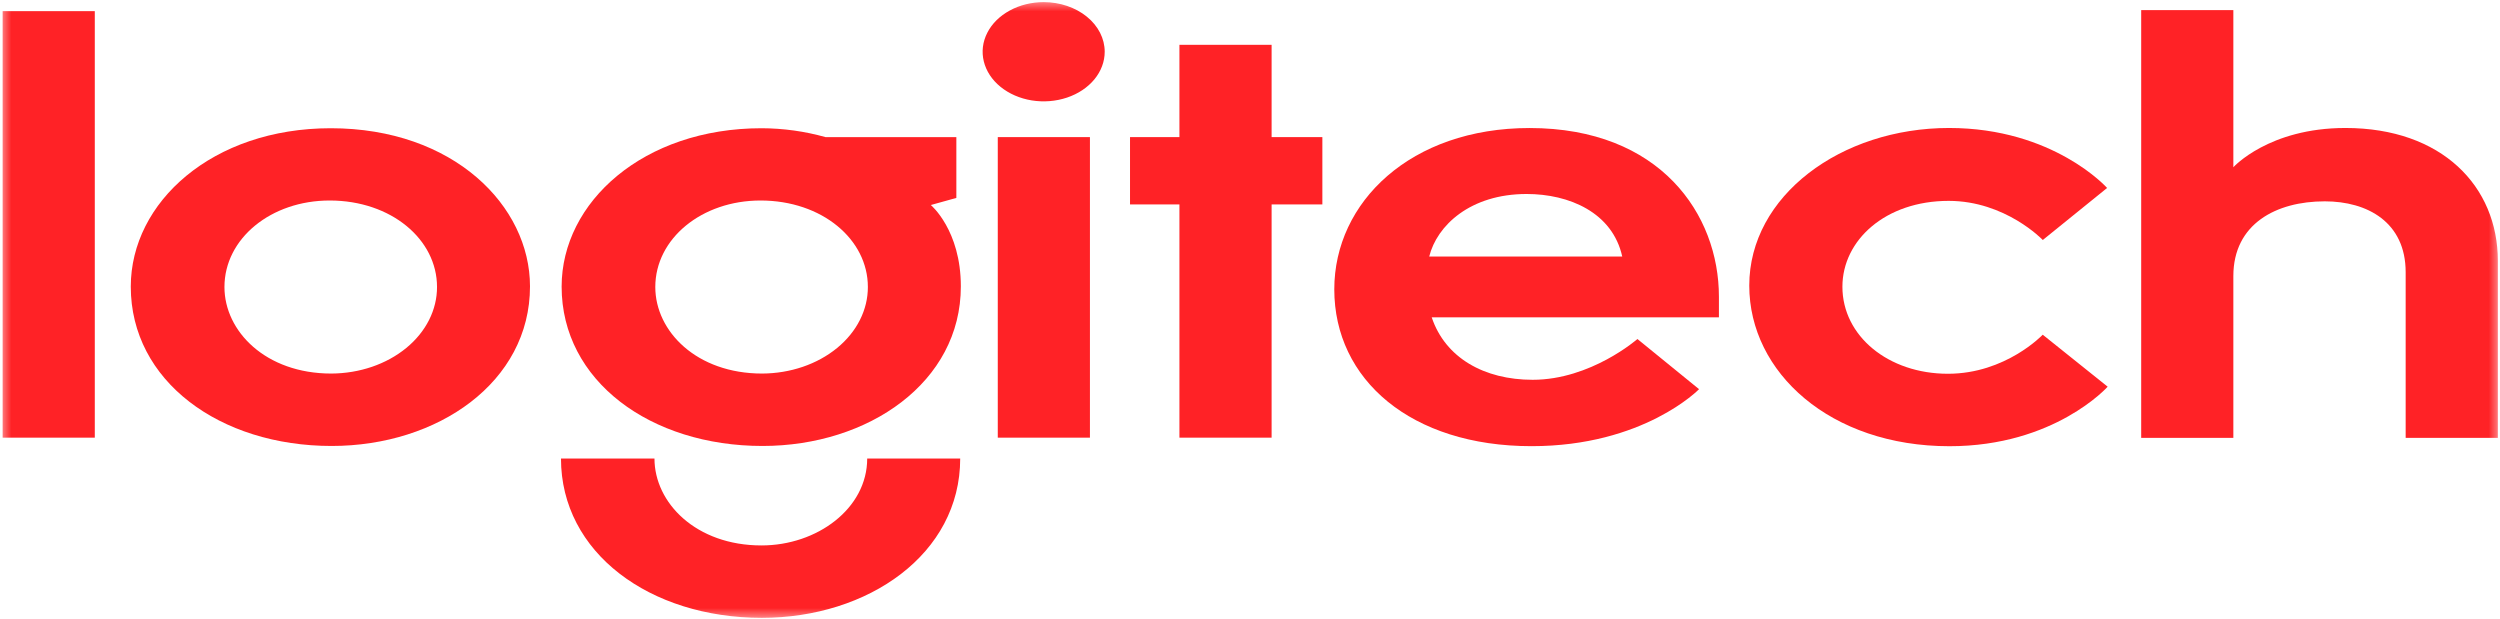 <svg width="109" height="27" viewBox="0 0 109 27" fill="none" xmlns="http://www.w3.org/2000/svg">
<g clip-path="url(#clip0_17_144)">
<mask id="mask0_17_144" style="mask-type:luminance" maskUnits="userSpaceOnUse" x="0" y="0" width="109" height="27">
<path d="M109 0H0V27H109V0Z" fill="white"/>
</mask>
<g mask="url(#mask0_17_144)">
<path d="M0.115 19.082V0.486H4.133V19.082H0.115Z" fill="#FF2226"/>
<path d="M14.42 5.591C9.267 5.591 5.702 8.811 5.702 12.497C5.702 16.61 9.581 19.444 14.46 19.444C19.09 19.444 23.108 16.663 23.108 12.488C23.108 8.978 19.779 5.591 14.42 5.591L14.42 5.591ZM14.372 8.742C17.069 8.742 19.054 10.448 19.054 12.509C19.058 13.506 18.576 14.465 17.712 15.173C16.848 15.882 15.673 16.282 14.445 16.287C11.586 16.287 9.786 14.445 9.786 12.514C9.786 10.399 11.818 8.742 14.372 8.742Z" fill="#FF2226"/>
<path d="M33.205 5.591C28.052 5.591 24.487 8.811 24.487 12.497C24.487 16.61 28.366 19.444 33.245 19.444C37.875 19.444 41.893 16.663 41.893 12.488C41.893 10.03 40.584 8.939 40.584 8.939L41.697 8.629V5.978H35.99C35.094 5.725 34.153 5.594 33.205 5.591ZM33.157 8.742C35.854 8.742 37.839 10.448 37.839 12.509C37.843 13.506 37.361 14.465 36.497 15.173C35.633 15.882 34.458 16.282 33.23 16.287C30.371 16.287 28.571 14.445 28.571 12.514C28.571 10.399 30.603 8.742 33.157 8.742H33.157Z" fill="#FF2226"/>
<path d="M37.81 19.991C37.81 22.175 35.622 23.781 33.202 23.781C30.342 23.781 28.535 21.921 28.535 19.991H24.459C24.459 24.104 28.337 26.938 33.216 26.938C37.847 26.938 41.865 24.165 41.865 19.991H37.81Z" fill="#FF2226"/>
<path d="M43.503 19.082V5.978H47.521V19.082H43.503Z" fill="#FF2226"/>
<path d="M51.423 19.082V8.913H49.269V5.978H51.423V1.954H55.442V5.978H57.655V8.913H55.442V19.082H51.423Z" fill="#FF2226"/>
<path d="M48.165 2.256C48.165 2.684 48.009 3.102 47.717 3.458C47.424 3.814 47.009 4.091 46.522 4.255C46.036 4.418 45.501 4.461 44.985 4.378C44.469 4.294 43.995 4.088 43.623 3.786C43.25 3.483 42.997 3.098 42.894 2.678C42.791 2.259 42.844 1.824 43.046 1.429C43.247 1.033 43.588 0.695 44.026 0.458C44.463 0.22 44.978 0.093 45.504 0.093C46.21 0.093 46.887 0.321 47.386 0.727C47.885 1.132 48.165 1.683 48.165 2.256Z" fill="#FF2226"/>
<path d="M66.689 5.582C61.513 5.582 58.175 8.804 58.175 12.615C58.175 16.554 61.524 19.453 66.773 19.453C71.67 19.453 74.079 16.968 74.079 16.968L71.392 14.781C71.392 14.781 69.364 16.559 66.824 16.559C64.707 16.559 63.014 15.599 62.423 13.837H74.945V12.938C74.945 9.349 72.389 5.582 66.689 5.582L66.689 5.582ZM66.562 8.458C68.413 8.458 70.306 9.263 70.73 11.186H62.314C62.648 9.835 64.102 8.458 66.562 8.458Z" fill="#FF2226"/>
<path d="M84.996 19.455C79.805 19.455 76.268 16.241 76.268 12.452C76.268 8.541 80.266 5.58 84.98 5.58C89.537 5.58 91.87 8.195 91.87 8.195L89.066 10.464C89.066 10.464 87.442 8.758 84.961 8.758C82.21 8.758 80.329 10.469 80.329 12.502C80.329 14.649 82.33 16.296 84.93 16.296C87.452 16.296 89.063 14.593 89.063 14.593L91.894 16.86C91.894 16.86 89.584 19.455 84.997 19.455H84.996Z" fill="#FF2226"/>
<path d="M93.356 19.091V0.439H97.374V7.292C97.374 7.292 98.913 5.58 102.26 5.58C106.468 5.58 108.906 8.123 108.906 11.375V19.091H104.887V11.869C104.887 9.684 103.214 8.778 101.36 8.778C99.248 8.778 97.374 9.755 97.374 12.038V19.091H93.356Z" fill="#FF2226"/>
</g>
</g>
<defs>
<clipPath id="clip0_17_144">
<rect width="109" height="27" fill="white"/>
</clipPath>
</defs>
</svg>

